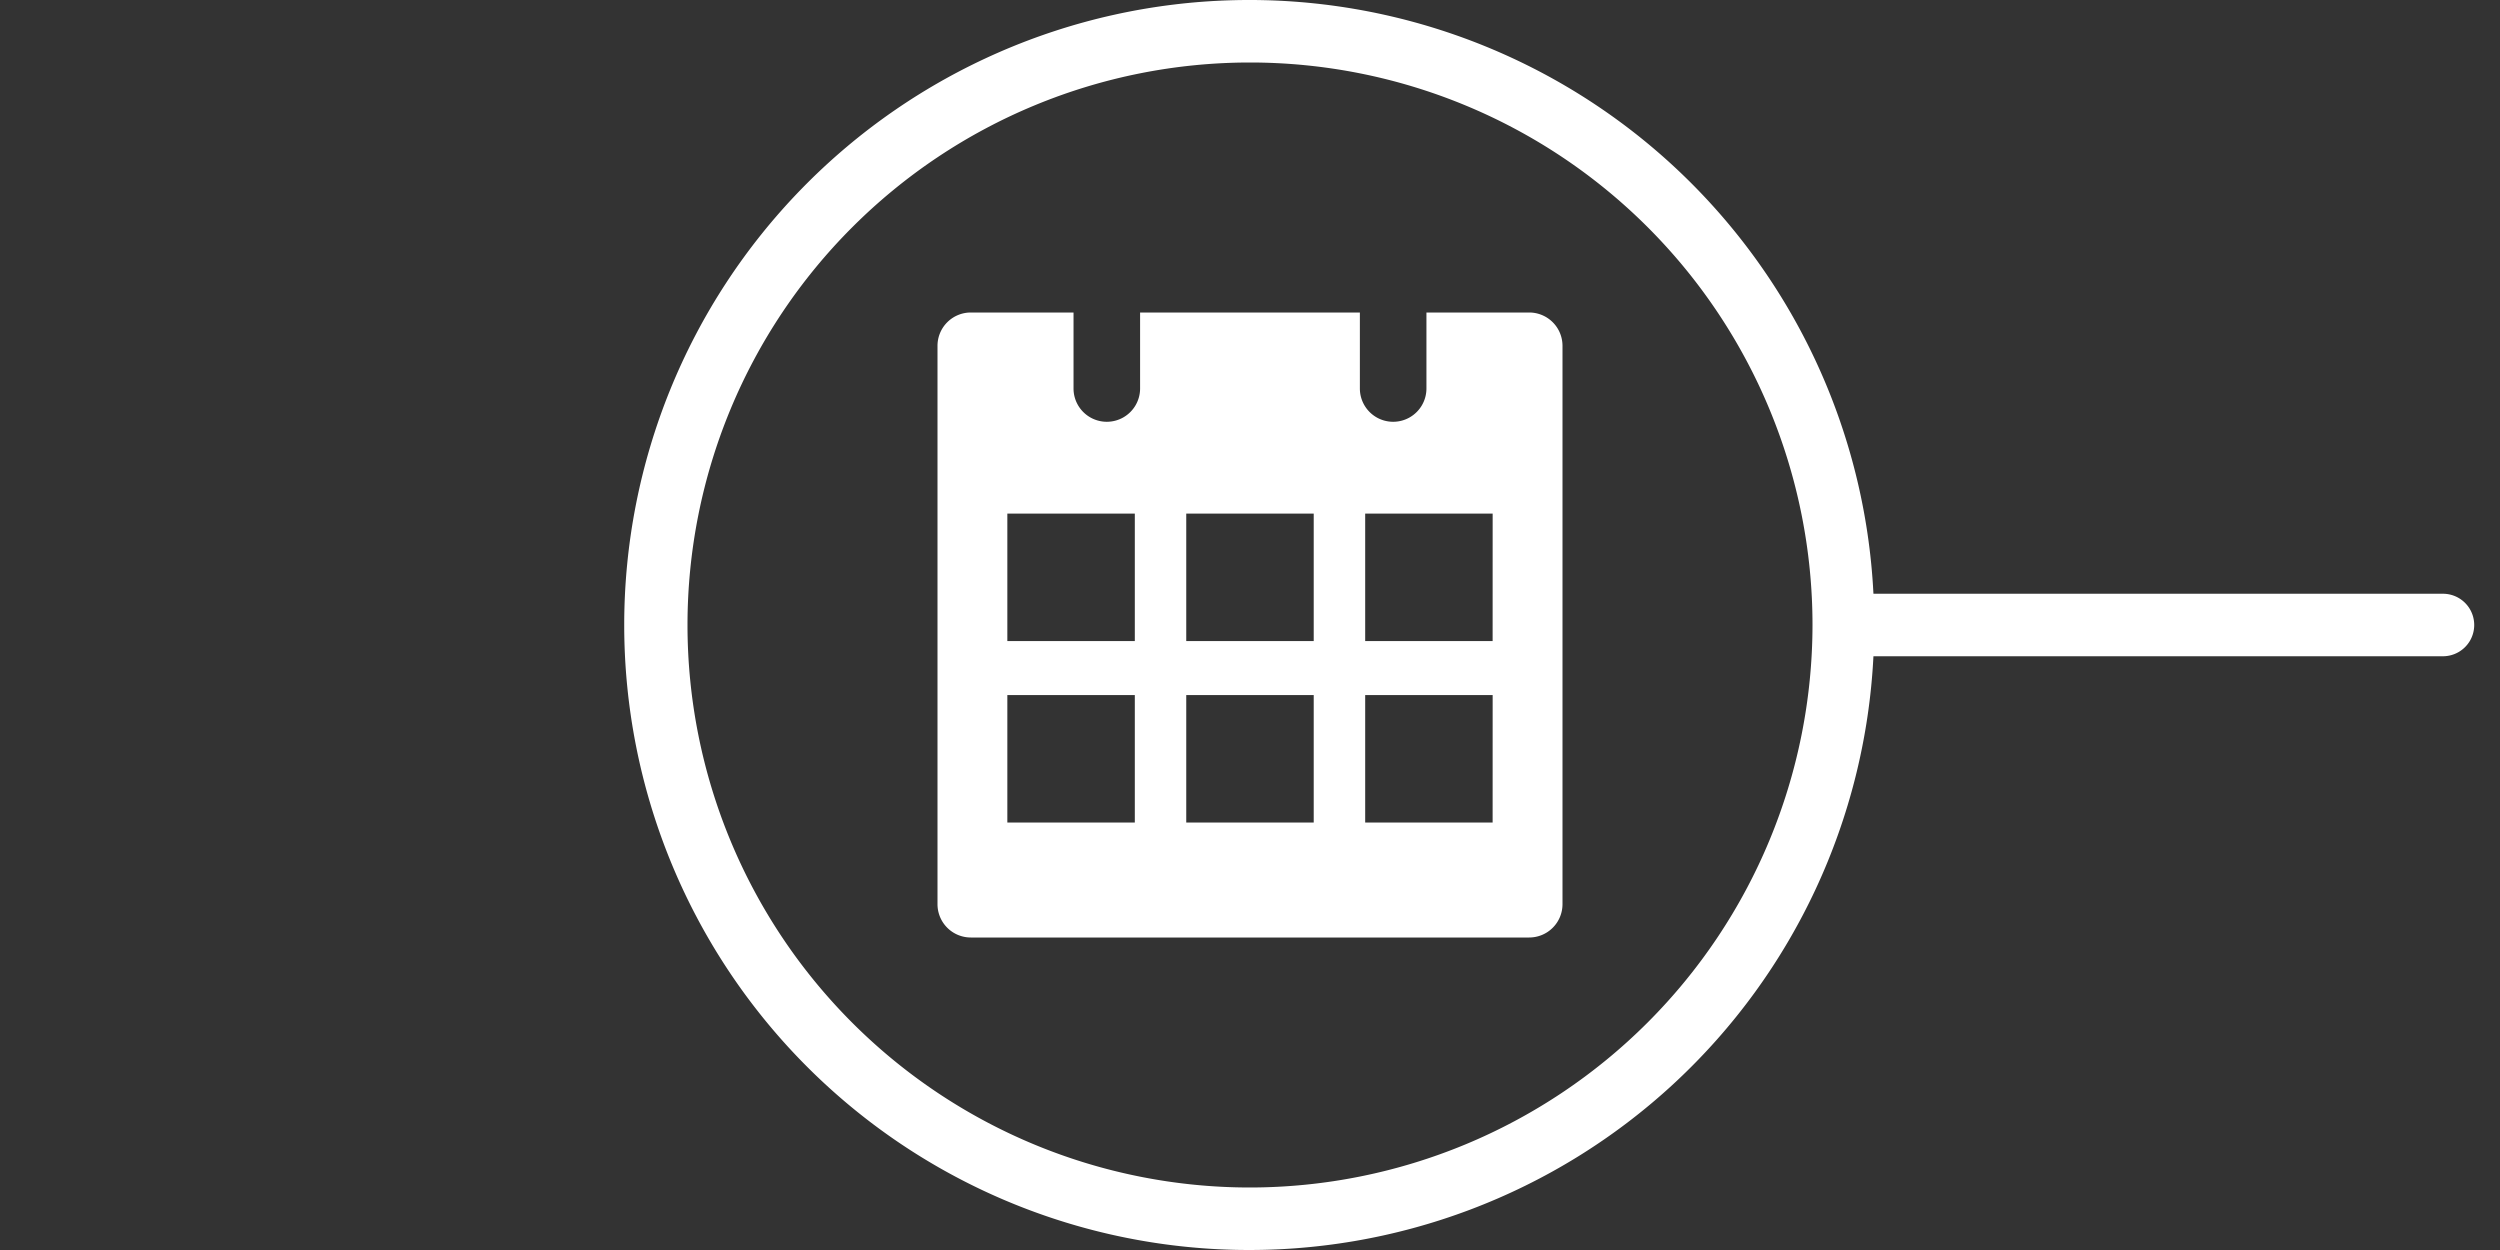 <svg id="right_date_node" data-name="right date node" xmlns="http://www.w3.org/2000/svg" width="80" height="40" viewBox="0 0 80 40">
  <rect x="0" y="0" width="80" height="40" fill="#333333" stroke="none"/>
  <g id="Group_9" data-name="Group 9">
    <path id="Path_74" data-name="Path 74" d="M48.935,10H45.646v2.432a1.065,1.065,0,1,1-2.13,0V10H36.483v2.432a1.065,1.065,0,1,1-2.13,0V10H31.065A1.066,1.066,0,0,0,30,11.065v17.87A1.066,1.066,0,0,0,31.065,30h17.87A1.066,1.066,0,0,0,50,28.935V11.065A1.066,1.066,0,0,0,48.935,10ZM36.314,26.321H32.235V22.242h4.079Zm0-5.807H32.235V16.435h4.079Zm5.725,5.807H37.96V22.242h4.079Zm0-5.807H37.96V16.435h4.079Zm5.725,5.807H43.686V22.242h4.079Zm0-5.807H43.686V16.435h4.079Z" fill="#fff"/>
    <path id="Path_75" data-name="Path 75" d="M78.175,19H59.95a20,20,0,1,0,0,2H78.175a1,1,0,0,0,0-2ZM40,38A18,18,0,1,1,58,20,18.02,18.02,0,0,1,40,38Z" fill="#fff"/>
  </g>
  <rect id="Rectangle_27" data-name="Rectangle 27" width="80" height="40" fill="none"/>
</svg>
